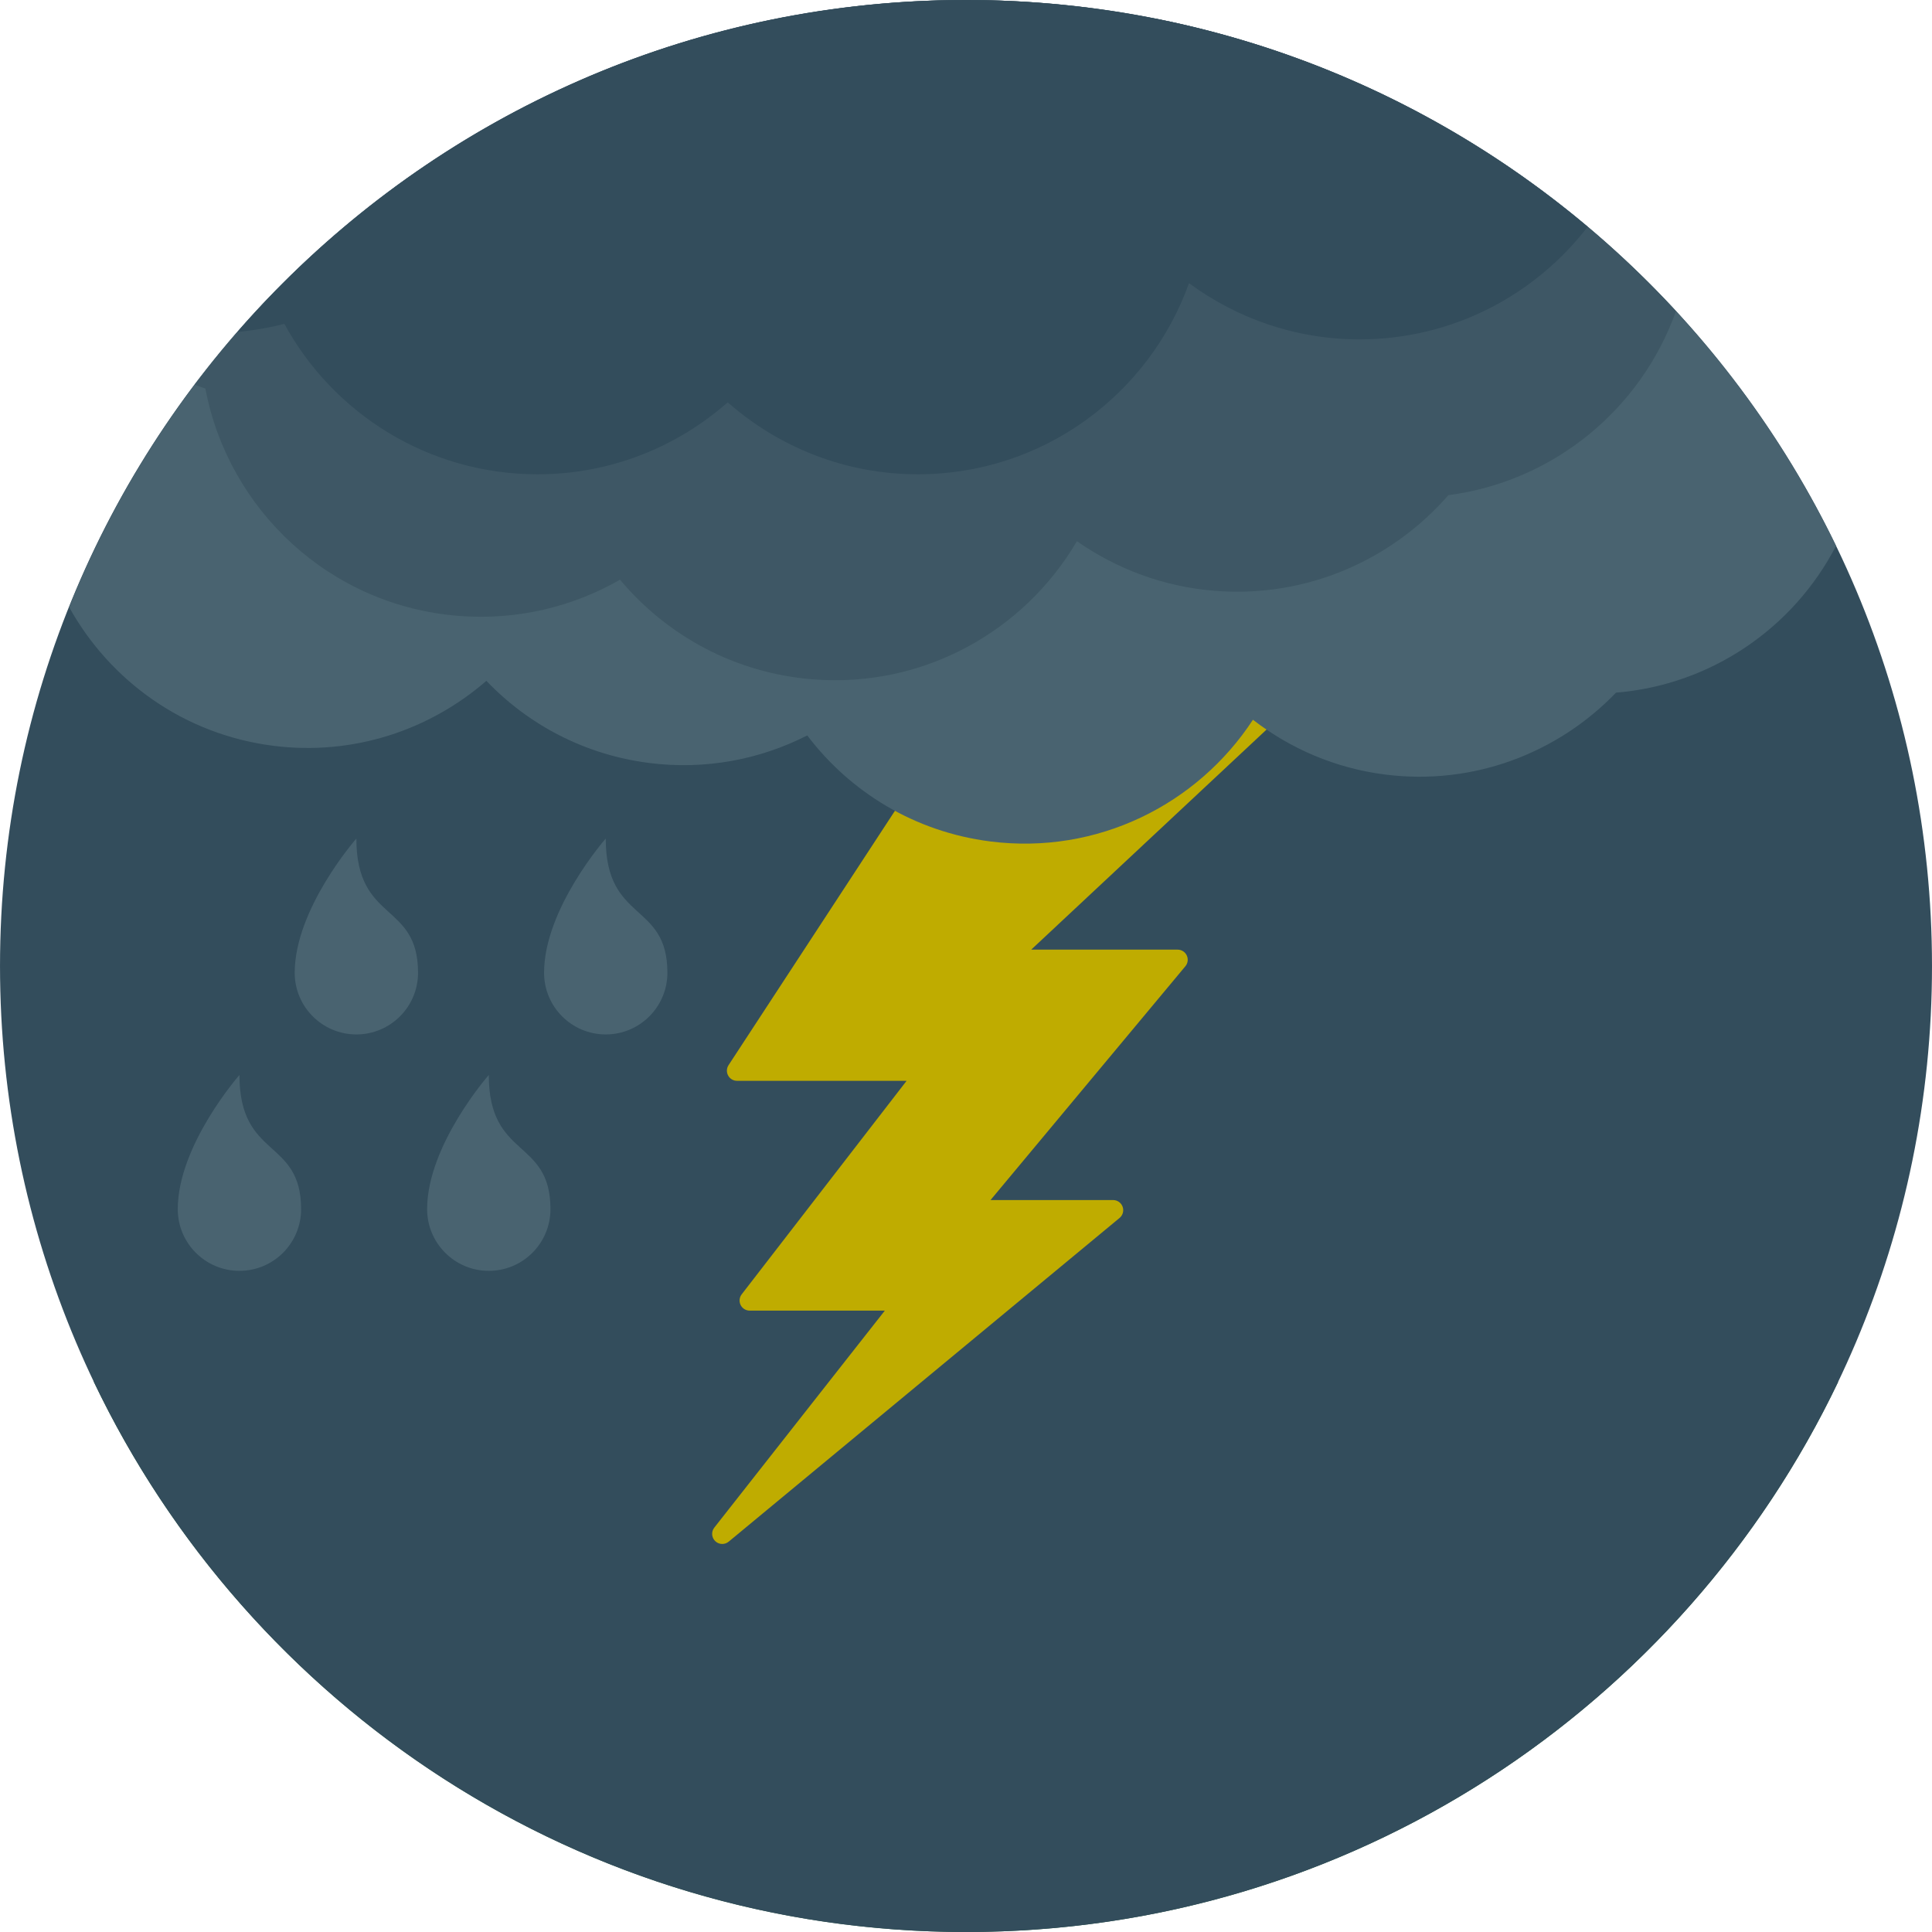 <?xml version="1.0" encoding="iso-8859-1"?>
<!-- Uploaded to: SVG Repo, www.svgrepo.com, Generator: SVG Repo Mixer Tools -->
<svg height="800px" width="800px" version="1.1" id="Layer_1" xmlns="http://www.w3.org/2000/svg" xmlns:xlink="http://www.w3.org/1999/xlink" 
	 viewBox="0 0 496.162 496.162" xml:space="preserve">
<path style="fill:#1A5437;" d="M24.021,354.704c39.878,83.651,125.219,141.458,224.056,141.458
	c98.779,0,184.071-57.727,223.984-141.286L24.021,354.704z"/>
<g>
	<path style="fill:#496370;" d="M364.411,215.35c0,0-15.84,18.01-15.84,34.466c0,8.748,7.092,15.84,15.84,15.84
		c8.745,0,15.833-7.092,15.833-15.84C380.244,231.497,364.411,237.085,364.411,215.35z"/>
	<path style="fill:#496370;" d="M428.445,215.35c0,0-15.836,18.01-15.836,34.466c0,8.748,7.092,15.84,15.836,15.84
		c8.749,0,15.837-7.092,15.837-15.84C444.282,231.497,428.445,237.085,428.445,215.35z"/>
	<path style="fill:#496370;" d="M334.379,276.065c0,0-15.837,18.009-15.837,34.465c0,8.749,7.088,15.84,15.837,15.84
		c8.748,0,15.836-7.092,15.836-15.84C350.215,292.211,334.379,297.8,334.379,276.065z"/>
	<path style="fill:#496370;" d="M398.417,276.065c0,0-15.836,18.009-15.836,34.465c0,8.749,7.088,15.84,15.836,15.84
		c8.749,0,15.837-7.092,15.837-15.84C414.254,292.211,398.417,297.8,398.417,276.065z"/>
</g>
<path style="fill:#334D5C;" d="M248.077,0C111.072,0,0.002,111.062,0.002,248.083c0,137.005,111.07,248.079,248.075,248.079
	c137.013,0,248.083-111.074,248.083-248.079C496.16,111.062,385.09,0,248.077,0z"/>
<path style="fill:#BFAC00;" d="M326.931,183.995c-0.226-0.914-0.922-1.633-1.829-1.886l-64.31-17.91
	c-1.09-0.306-2.253,0.134-2.869,1.079l-70.824,108.27c-0.521,0.795-0.563,1.817-0.107,2.658c0.452,0.838,1.328,1.362,2.284,1.362
	h43.551l-42.354,54.831c-0.604,0.784-0.711,1.844-0.275,2.735c0.44,0.887,1.343,1.45,2.333,1.45h34.707l-43.795,55.723
	c-0.822,1.044-0.723,2.54,0.229,3.465c0.501,0.49,1.159,0.738,1.813,0.738c0.589,0,1.174-0.199,1.656-0.597l100.375-83.126
	c0.845-0.7,1.159-1.852,0.788-2.88c-0.371-1.033-1.351-1.721-2.444-1.721l-31.482,0.003l50.046-60.049
	c0.646-0.772,0.784-1.851,0.355-2.766c-0.424-0.914-1.343-1.496-2.353-1.496h-37.594l61.349-57.371
	C326.866,185.865,327.153,184.905,326.931,183.995z"/>
<path style="fill:#496370;" d="M404.775,55.78c-5.987-4.885-12.195-9.502-18.625-13.82c-26.367-17.696-56.315-30.472-88.535-37.002
	c-0.987-0.199-1.993-0.344-2.984-0.532C279.545,1.561,263.999,0,248.078,0c-19.884,0-39.193,2.406-57.723,6.824
	c-6.69,1.595-13.273,3.455-19.746,5.581c-28.032,9.211-53.844,23.277-76.471,41.209c-10.914,8.657-21.112,18.17-30.426,28.51
	c-19.382,21.521-35.005,46.469-45.953,73.801c10.462,18.847,29.382,32.675,52.406,35.602c20.603,2.616,40.203-4.055,54.743-16.678
	c10.718,11.215,25.197,18.981,41.787,21.092c14.494,1.84,28.514-0.899,40.617-7.073c10.979,14.494,27.534,24.75,47.001,27.224
	c27.503,3.493,53.244-9.509,67.458-31.252c9.548,7.375,21.081,12.439,33.918,14.069c22.86,2.904,44.492-5.607,59.326-21.031
	c24.24-1.955,45.528-16.476,56.502-37.698C455.643,107.36,432.737,78.59,404.775,55.78z"/>
<g style="opacity:0.3;">
	<path style="fill:#243D49;" d="M372.953,33.75c-5.662-3.305-11.426-6.45-17.363-9.307c-14.02-6.751-28.781-12.195-44.113-16.234
		c-0.788-0.21-1.572-0.42-2.364-0.62c-15.427-3.905-31.42-6.373-47.842-7.233C256.902,0.127,252.503,0,248.078,0
		c-11.801,0-23.391,0.88-34.756,2.475c-21.834,3.064-42.77,8.924-62.394,17.286c-0.953,0.406-1.882,0.861-2.831,1.282
		c-8.68,3.825-17.095,8.136-25.22,12.898C95.488,49.988,71.469,71.13,52.09,96.083c-0.708,0.906-1.438,1.794-2.134,2.712
		c0.91,0.367,1.859,0.654,2.785,0.987c5.906,31.172,31.987,55.818,65.136,58.396c14.98,1.163,29.237-2.353,41.355-9.303
		c12.003,14.333,29.516,24.034,49.629,25.599c28.417,2.204,54.196-12.439,67.707-35.483c10.175,7.1,22.271,11.717,35.533,12.75
		c23.621,1.836,45.406-7.995,59.865-24.577c26.857-3.489,49.43-21.942,58.446-47.253C413.714,61.816,394.351,46.244,372.953,33.75z"
		/>
</g>
<path style="fill:#334D5C;" d="M248.077,0C173.408,0,106.493,33.039,61.014,85.242c4.101-0.379,8.117-1.075,12.011-2.077
	c12.555,23.021,36.967,38.639,65.033,38.639c18.732,0,35.793-7.012,48.83-18.483c13.04,11.472,30.101,18.483,48.833,18.483
	c32.117,0,59.379-20.488,69.631-49.082c12.271,9.031,27.377,14.433,43.78,14.433c23.881,0,45.062-11.354,58.599-28.904
	C364.579,21.923,308.899,0,248.077,0z"/>
<g>
	<path style="fill:#496370;" d="M91.521,215.35c0,0-15.836,18.01-15.836,34.466c0,8.748,7.088,15.84,15.836,15.84
		c8.749,0,15.837-7.092,15.837-15.84C107.358,231.497,91.521,237.085,91.521,215.35z"/>
	<path style="fill:#496370;" d="M155.56,215.35c0,0-15.836,18.01-15.836,34.466c0,8.748,7.088,15.84,15.836,15.84
		c8.749,0,15.837-7.092,15.837-15.84C171.396,231.497,155.56,237.085,155.56,215.35z"/>
	<path style="fill:#496370;" d="M61.493,276.065c0,0-15.84,18.009-15.84,34.465c0,8.749,7.092,15.84,15.84,15.84
		c8.744,0,15.833-7.092,15.833-15.84C77.326,292.211,61.493,297.8,61.493,276.065z"/>
	<path style="fill:#496370;" d="M125.528,276.065c0,0-15.837,18.009-15.837,34.465c0,8.749,7.092,15.84,15.837,15.84
		c8.748,0,15.836-7.092,15.836-15.84C141.364,292.211,125.528,297.8,125.528,276.065z"/>
</g>
</svg>